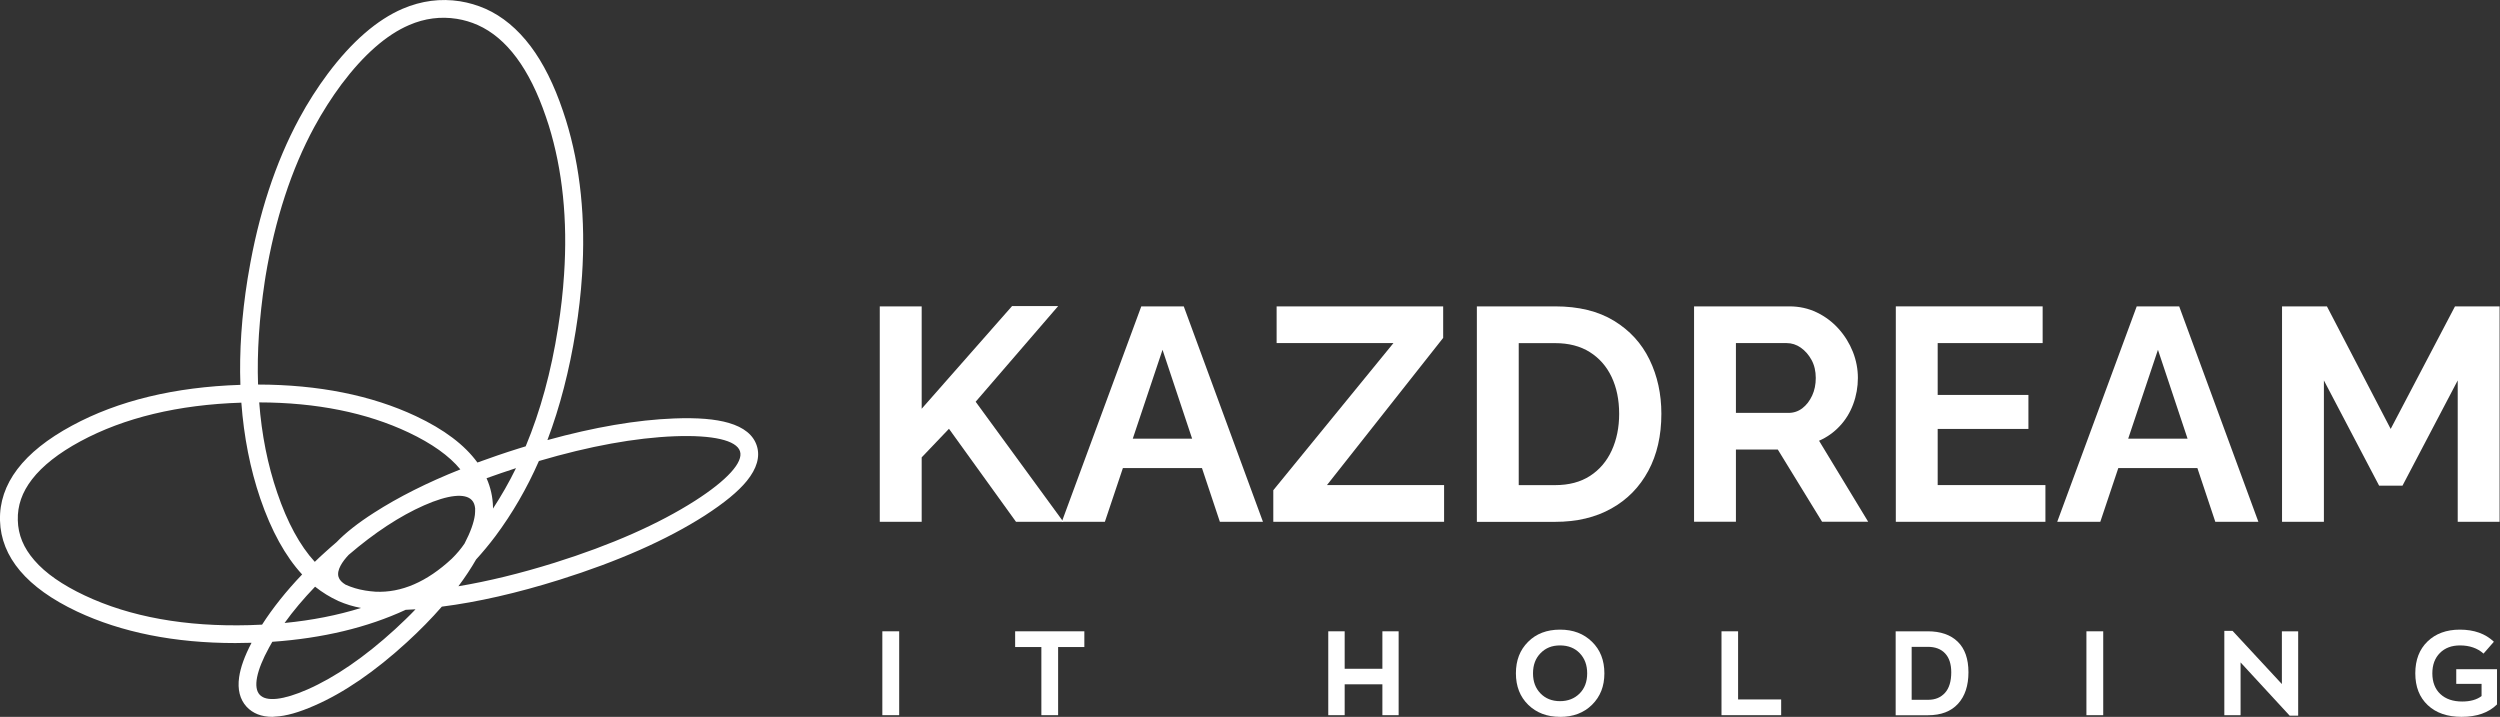 <?xml version="1.0" encoding="UTF-8"?>
<svg xmlns="http://www.w3.org/2000/svg" width="279" height="80" viewBox="0 0 279 80" fill="none">
  <rect x="0" y="0" width="279" height="80" fill="#333333" stroke="none"/>
  <g clip-path="url(#clip0_27_316)">
    <path d="M30.397 80C29.17 80 28.213 79.617 27.52 78.874C26.772 78.058 26.49 76.943 26.687 75.576C26.845 74.472 27.295 73.223 28.072 71.737H27.903C27.352 71.754 26.805 71.765 26.265 71.765C19.493 71.765 13.555 70.577 8.59 68.241C3.006 65.601 0.118 62.184 -4.65215e-05 58.097C-0.113 54.005 2.595 50.436 8.027 47.504C13.178 44.712 19.51 43.186 26.828 42.95C26.698 39.229 26.969 35.249 27.633 31.101C27.661 30.915 27.689 30.718 27.734 30.521C28.832 23.946 30.74 18.137 33.392 13.228C34.348 11.45 35.435 9.761 36.594 8.207C39.274 4.638 42.083 2.201 44.942 0.974C47.031 0.084 49.175 -0.197 51.331 0.141C52.316 0.298 53.262 0.58 54.168 0.974C56.071 1.818 57.765 3.231 59.218 5.162C60.63 7.036 61.841 9.462 62.826 12.384C62.938 12.722 63.051 13.076 63.163 13.414C64.773 18.615 65.376 24.458 64.954 30.763C64.824 32.75 64.588 34.827 64.25 36.915C63.546 41.328 62.488 45.421 61.092 49.113C66.31 47.672 71.067 46.856 75.238 46.699C77.85 46.597 79.837 46.766 81.317 47.194C83.023 47.689 84.081 48.55 84.464 49.761C84.847 50.971 84.464 52.288 83.349 53.667C82.375 54.866 80.822 56.133 78.638 57.546C74.405 60.253 68.978 62.651 62.471 64.695C57.703 66.192 53.29 67.194 49.31 67.701C48.168 69.012 46.856 70.352 45.404 71.68C41.863 74.923 38.396 77.309 35.091 78.745C33.358 79.505 31.933 79.916 30.718 79.972C30.616 79.989 30.504 80 30.391 80M30.391 71.624C30.262 71.838 30.138 72.063 30.025 72.271C28.612 74.849 28.235 76.73 28.984 77.534C29.716 78.339 31.624 78.126 34.315 76.943C37.416 75.576 40.704 73.318 44.087 70.228C44.892 69.479 45.668 68.748 46.372 67.999C46.006 68.027 45.64 68.044 45.274 68.055C41.013 70.031 36.009 71.23 30.391 71.624M26.935 44.937C19.899 45.162 13.859 46.614 8.967 49.254C6.541 50.566 4.734 51.99 3.58 53.487C2.465 54.928 1.942 56.42 1.987 58.058C2.026 59.696 2.634 61.148 3.833 62.528C5.072 63.968 6.963 65.28 9.445 66.451C14.523 68.849 20.715 69.963 27.852 69.766C28.32 69.749 28.798 69.738 29.248 69.71C30.431 67.864 31.928 65.984 33.718 64.109C31.843 62.077 30.279 59.229 29.052 55.649C27.92 52.333 27.216 48.736 26.935 44.942M35.159 65.477C33.859 66.834 32.716 68.185 31.759 69.524C34.821 69.226 37.669 68.663 40.293 67.847C39.431 67.689 38.587 67.436 37.754 67.07L37.726 67.053C36.825 66.642 35.964 66.108 35.159 65.471M41.903 66.034C44.779 66.175 47.644 64.937 50.419 62.353C50.982 61.801 51.461 61.227 51.843 60.659C52.508 59.386 52.885 58.317 52.997 57.473C53.026 57.23 53.026 56.994 53.026 56.752V56.735C52.986 56.352 52.874 56.043 52.66 55.818C51.911 55.013 50.02 55.21 47.329 56.397C44.633 57.585 41.801 59.443 38.908 61.925C38.244 62.629 37.54 63.62 37.782 64.391C37.883 64.717 38.148 64.999 38.57 65.252C39.263 65.561 39.977 65.775 40.687 65.888L40.771 65.905C41.126 65.961 41.503 66.006 41.903 66.034ZM53.133 62.437C52.57 63.422 51.905 64.424 51.157 65.426C54.455 64.875 58.052 64.002 61.891 62.803C68.224 60.816 73.498 58.486 77.574 55.88C81.143 53.594 82.978 51.579 82.584 50.363C82.201 49.136 79.55 48.528 75.317 48.686C70.903 48.855 65.798 49.783 60.141 51.45C58.801 54.512 57.163 57.315 55.305 59.814C54.585 60.771 53.853 61.649 53.133 62.437M28.928 44.903C29.198 48.489 29.873 51.883 30.943 55.001C32.057 58.289 33.465 60.884 35.131 62.702C35.497 62.347 35.863 61.998 36.245 61.661C36.684 61.267 37.118 60.873 37.557 60.507C38.531 59.493 39.927 58.379 41.745 57.219C44.469 55.469 47.695 53.847 51.376 52.384C50.138 50.875 48.19 49.491 45.595 48.263C40.912 46.051 35.311 44.92 28.922 44.908M55.018 56.713V56.758C55.947 55.334 56.808 53.836 57.585 52.243C56.459 52.609 55.356 52.992 54.298 53.369C54.748 54.382 54.99 55.457 55.018 56.572V56.713ZM28.809 42.916C35.536 42.927 41.464 44.115 46.411 46.44C49.558 47.92 51.855 49.654 53.279 51.618C54.748 51.084 56.285 50.549 57.878 50.053C58.148 49.969 58.401 49.885 58.666 49.811C60.304 45.888 61.514 41.464 62.274 36.611C62.601 34.568 62.826 32.564 62.95 30.633C63.361 24.565 62.781 18.97 61.244 14.005C61.143 13.679 61.03 13.341 60.917 13.02C59.099 7.672 56.544 4.233 53.313 2.792C52.581 2.466 51.787 2.229 50.971 2.1C49.181 1.818 47.402 2.043 45.668 2.792C43.13 3.878 40.591 6.108 38.12 9.395C37.022 10.875 35.992 12.485 35.075 14.174C32.519 18.886 30.689 24.498 29.631 30.858V30.87C29.603 31.039 29.575 31.224 29.547 31.404C28.939 35.441 28.674 39.302 28.798 42.916" fill="white"></path>
    <path d="M98.182 58.233V34.191H102.859V45.618L112.947 34.157H118.092L108.883 44.835L118.671 58.233H113.386L105.905 47.852L102.859 51.044V58.233H98.182Z" fill="white"></path>
    <path d="M127.368 34.191H132.108L140.946 58.233H136.138L134.14 52.238H125.314L123.304 58.233H118.497L127.368 34.191V34.191ZM133.042 48.956L129.738 39.037L126.417 48.956H133.048H133.042Z" fill="white"></path>
    <path d="M142.1 54.709L155.508 38.289H142.471V34.191H161.058V37.709L148.089 54.135H161.16V58.233H142.1V54.709Z" fill="white"></path>
    <path d="M164.818 58.233V34.191H173.555C176.172 34.191 178.362 34.726 180.124 35.801C181.886 36.876 183.203 38.317 184.087 40.135C184.97 41.953 185.409 43.968 185.409 46.181C185.409 48.618 184.925 50.74 183.951 52.547C182.978 54.354 181.61 55.756 179.837 56.746C178.064 57.743 175.97 58.238 173.555 58.238H164.818V58.233ZM180.698 46.181C180.698 44.621 180.416 43.254 179.854 42.066C179.291 40.878 178.474 39.955 177.416 39.291C176.358 38.627 175.069 38.294 173.555 38.294H169.49V54.14H173.555C175.091 54.14 176.386 53.797 177.45 53.11C178.508 52.423 179.319 51.472 179.87 50.267C180.422 49.057 180.698 47.701 180.698 46.186" fill="white"></path>
    <path d="M189.057 58.233V34.191H199.69C200.794 34.191 201.818 34.416 202.753 34.866C203.687 35.317 204.503 35.93 205.19 36.696C205.877 37.461 206.406 38.323 206.783 39.268C207.155 40.214 207.34 41.188 207.34 42.178C207.34 43.169 207.166 44.171 206.817 45.106C206.468 46.046 205.967 46.862 205.308 47.56C204.655 48.258 203.884 48.804 203.006 49.187L208.489 58.227H203.344L198.401 50.166H193.729V58.227H189.057V58.233ZM193.729 46.079H199.589C200.175 46.079 200.692 45.905 201.148 45.556C201.599 45.207 201.959 44.74 202.235 44.149C202.505 43.563 202.64 42.91 202.64 42.184C202.64 41.419 202.482 40.743 202.167 40.169C201.852 39.595 201.452 39.139 200.963 38.795C200.478 38.458 199.955 38.289 199.386 38.289H193.729V46.074V46.079Z" fill="white"></path>
    <path d="M228.269 54.135V58.233H211.573V34.191H227.959V38.289H216.245V44.075H226.372V47.869H216.245V54.135H228.269Z" fill="white"></path>
    <path d="M238.458 34.191H243.197L252.035 58.233H247.228L245.229 52.238H236.403L234.393 58.233H229.586L238.458 34.191V34.191ZM244.132 48.956L240.827 39.037L237.506 48.956H244.137H244.132Z" fill="white"></path>
    <path d="M274.281 58.233V42.454L268.117 54.202H265.511L259.347 42.454V58.233H254.675V34.191H259.685L266.8 47.869L273.977 34.191H278.953V58.233H274.281Z" fill="white"></path>
    <path d="M100.349 70.453H98.469V79.814H100.349V70.453Z" fill="white"></path>
    <path d="M116.217 79.814V72.209H113.29V70.453H121.013V72.209H118.086V79.814H116.217Z" fill="white"></path>
    <path d="M148.235 79.814V70.453H150.065V74.635H154.275V70.453H156.088V79.814H154.275V76.369H150.065V79.814H148.235Z" fill="white"></path>
    <path d="M174.095 80C172.654 80 171.472 79.55 170.554 78.66C169.637 77.765 169.175 76.594 169.175 75.142C169.175 73.69 169.626 72.536 170.532 71.63C171.433 70.723 172.626 70.267 174.101 70.267C175.576 70.267 176.741 70.718 177.664 71.618C178.587 72.513 179.049 73.69 179.049 75.142C179.049 76.594 178.593 77.731 177.681 78.643C176.769 79.55 175.576 80.006 174.095 80.006M174.095 78.249C174.984 78.249 175.711 77.962 176.279 77.399C176.848 76.831 177.129 76.082 177.129 75.148C177.129 74.213 176.853 73.482 176.302 72.902C175.75 72.322 175.013 72.029 174.101 72.029C173.189 72.029 172.496 72.316 171.934 72.885C171.365 73.459 171.084 74.208 171.084 75.142C171.084 76.077 171.359 76.803 171.917 77.382C172.474 77.957 173.2 78.249 174.101 78.249" fill="white"></path>
    <path d="M192.119 79.814V70.453H193.971V78.058H198.778V79.814H192.119Z" fill="white"></path>
    <path d="M211.556 79.814V70.453H215.131C216.572 70.453 217.692 70.842 218.486 71.618C219.279 72.389 219.679 73.527 219.679 75.024C219.679 76.521 219.291 77.692 218.514 78.542C217.737 79.392 216.623 79.82 215.17 79.82H211.556V79.814ZM213.346 78.097H215.198C215.975 78.097 216.594 77.838 217.062 77.321C217.529 76.803 217.76 76.037 217.76 75.024C217.76 74.106 217.529 73.403 217.073 72.919C216.617 72.429 215.97 72.187 215.142 72.187H213.341V78.103L213.346 78.097Z" fill="white"></path>
    <path d="M234.72 70.453H232.845V79.814H234.72V70.453Z" fill="white"></path>
    <path d="M254.658 70.453H256.476V79.871H255.53L250.048 73.926V79.814H248.235V70.403H249.153L254.658 76.341V70.453Z" fill="white"></path>
    <path d="M274.118 74.681H278.666V78.615C277.731 79.538 276.414 80 274.714 80C273.127 80 271.866 79.567 270.937 78.694C270.008 77.822 269.547 76.639 269.547 75.142C269.547 73.645 270.003 72.468 270.909 71.59C271.815 70.712 273.02 70.267 274.523 70.267C276.105 70.267 277.371 70.718 278.317 71.618L277.163 72.941C276.482 72.333 275.604 72.029 274.534 72.029C273.6 72.029 272.851 72.311 272.294 72.874C271.731 73.437 271.449 74.191 271.449 75.148C271.449 76.105 271.748 76.904 272.344 77.456C272.941 78.013 273.752 78.289 274.782 78.289C275.688 78.289 276.409 78.086 276.943 77.681V76.319H274.118V74.681V74.681Z" fill="white"></path>
  </g>
  <defs>
    <clipPath id="clip0_27_316">
      <rect width="278.953" height="80" fill="white"></rect>
    </clipPath>
  </defs>
</svg>
